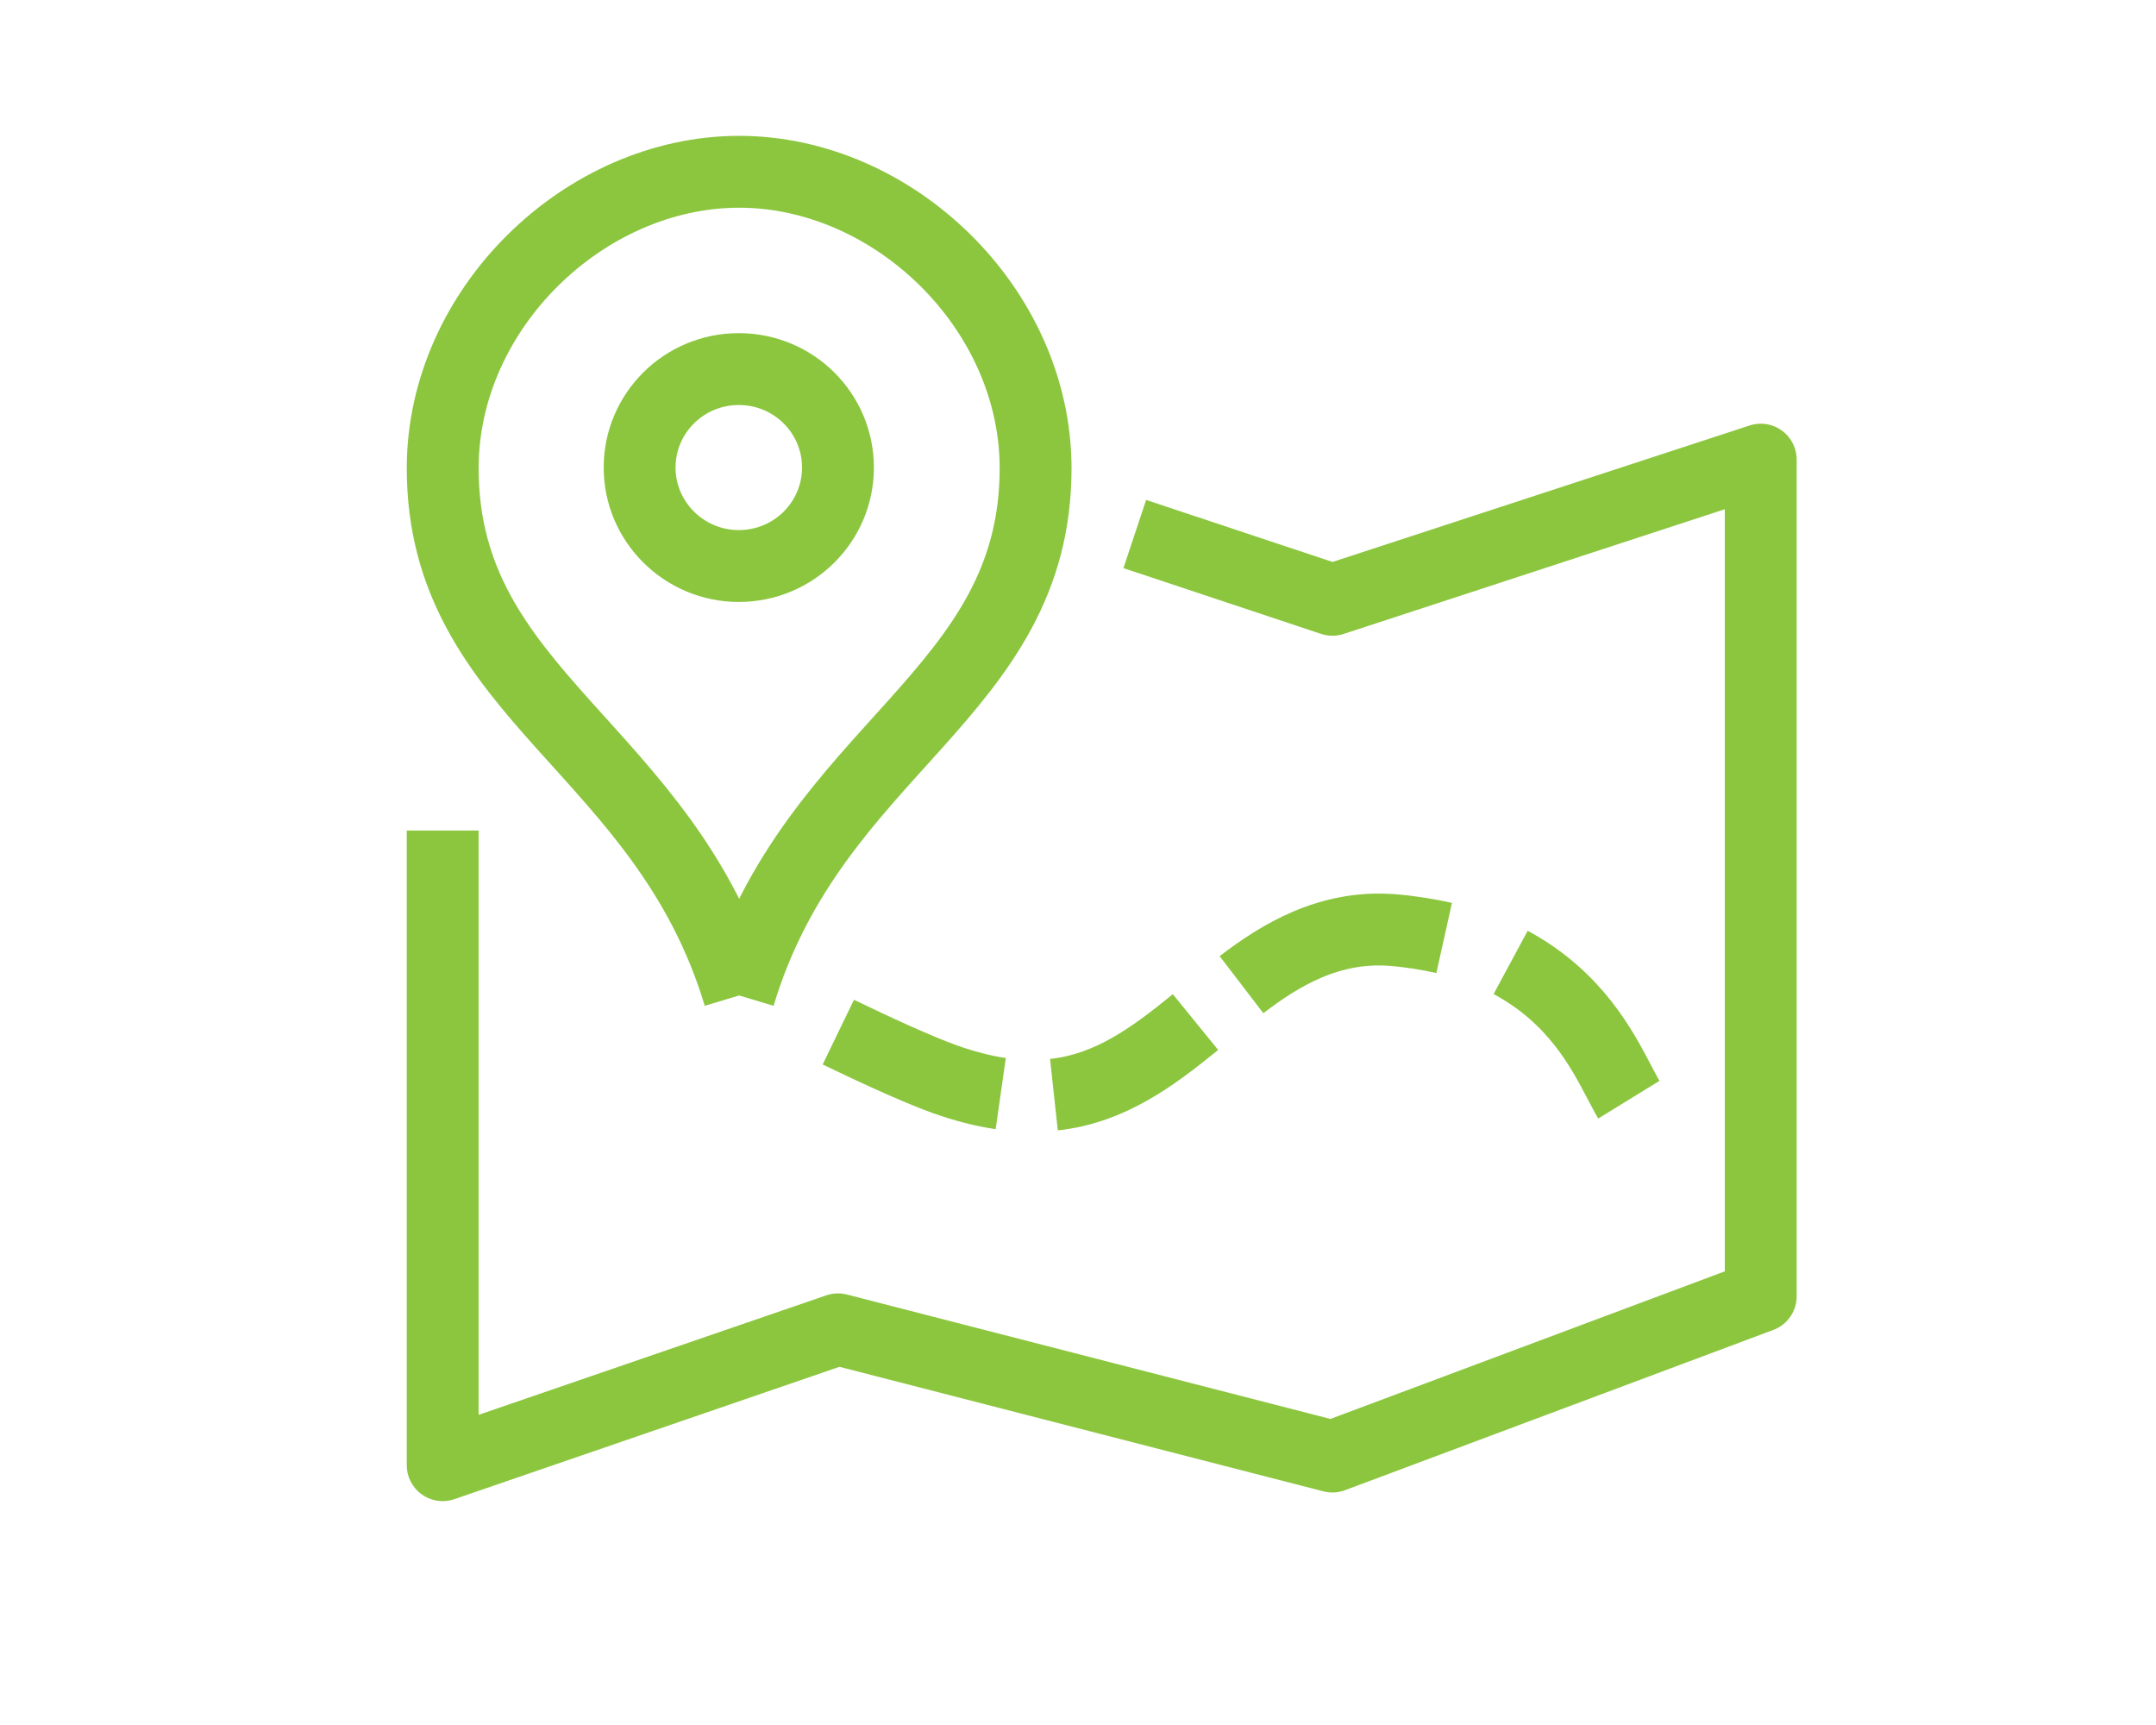 <?xml version="1.0" encoding="utf-8"?>
<!-- Generator: Adobe Illustrator 23.0.0, SVG Export Plug-In . SVG Version: 6.00 Build 0)  -->
<svg version="1.1" id="Calque_1" xmlns="http://www.w3.org/2000/svg" xmlns:xlink="http://www.w3.org/1999/xlink" x="0px" y="0px"
	 viewBox="0 0 60 48" style="enable-background:new 0 0 60 48;" xml:space="preserve">
<style type="text/css">
	.st0{fill:none;stroke:#F15A24;stroke-width:2;stroke-linejoin:round;stroke-miterlimit:10;}
	.st1{fill:none;stroke:#FBB03B;stroke-width:2;stroke-linejoin:round;stroke-miterlimit:10;}
	.st2{fill:none;stroke:#FBB03B;stroke-width:2;stroke-miterlimit:10;}
	.st3{fill:none;stroke:#8CC63F;stroke-width:2;stroke-linejoin:round;stroke-miterlimit:10;}
	.st4{fill:none;stroke:#58B6DB;stroke-width:2;stroke-miterlimit:10;}
</style>
<g>
	<path class="st3" d="M33.27,28.44c-1.18,0.96-2.37,1.85-3.94,2.02 M27.85,30.43c-0.49-0.07-1.02-0.21-1.56-0.4
		c-0.8-0.29-2.01-0.85-2.96-1.31 M40.19,26.1c-0.45-0.1-0.93-0.18-1.43-0.22c-1.77-0.14-3.14,0.7-4.21,1.52 M45.33,30.6
		c-0.08-0.13-0.15-0.28-0.24-0.44c-0.5-0.96-1.25-2.41-3.05-3.38"/>
	<polyline class="st3" points="12.32,23.11 12.32,40.77 23.32,36.99 37.08,40.53 49,36.07 49,12.79 37.08,16.69 31.58,14.86 	"/>
	<path class="st3" d="M20.57,27.7c-2.07-6.9-8.25-8.34-8.25-14.67c0-4.44,3.95-8.25,8.25-8.25c4.3,0,8.25,3.81,8.25,8.25
		C28.82,19.36,22.65,20.79,20.57,27.7"/>
	<path class="st3" d="M20.56,10.27c-1.53,0-2.76,1.23-2.76,2.74c0,1.51,1.24,2.74,2.76,2.74c1.53,0,2.76-1.23,2.76-2.74
		C23.32,11.5,22.09,10.27,20.56,10.27z"/>
</g>
</svg>
